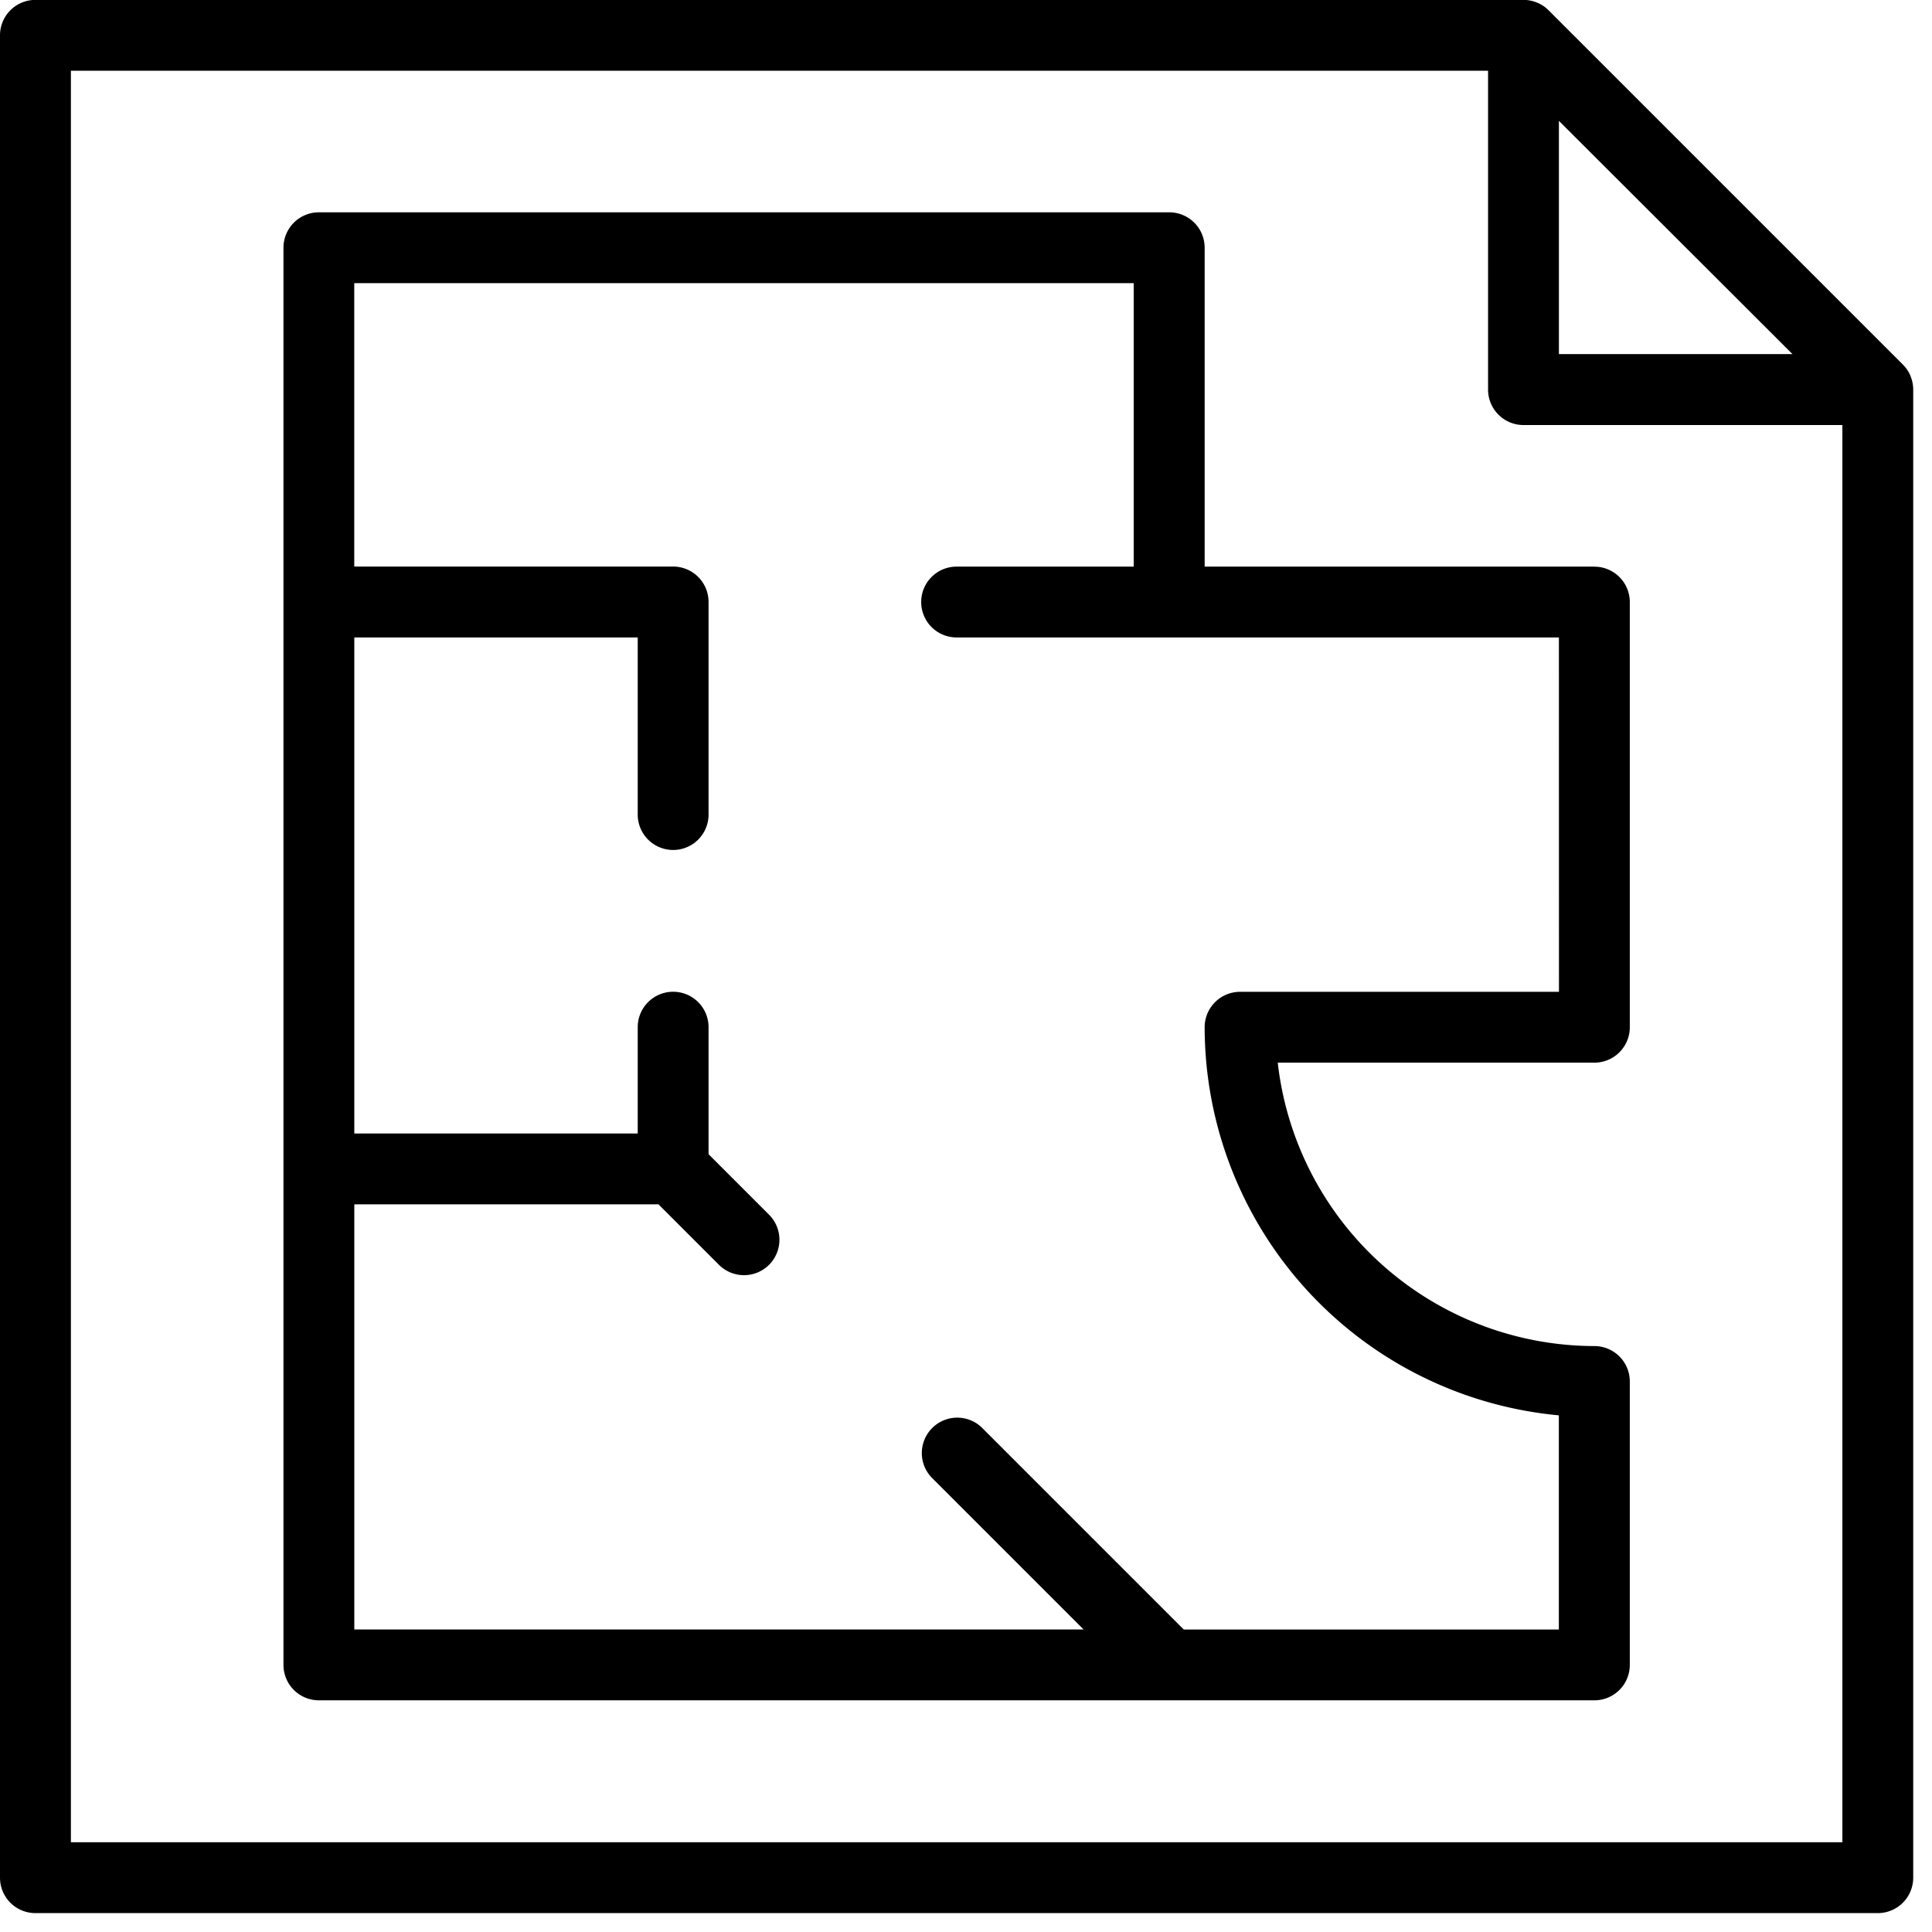 <svg xmlns="http://www.w3.org/2000/svg" xmlns:xlink="http://www.w3.org/1999/xlink" width="36" height="36" viewBox="0 0 36 36"><defs><clipPath id="a"><rect width="36" height="36" transform="translate(0 0.002)"/></clipPath></defs><g transform="translate(0 -0.002)"><g clip-path="url(#a)"><path d="M35.6,7.008a.661.661,0,0,0-.143-.213l-6.6-6.6a.651.651,0,0,0-.213-.143A.661.661,0,0,0,28.388,0H.66A.66.66,0,0,0,0,.66V34.99a.66.66,0,0,0,.66.66H34.99a.66.66,0,0,0,.66-.66V7.262a.667.667,0,0,0-.051-.254ZM29.048,2.254,33.4,6.6H29.048ZM1.321,34.33V1.32H27.728V7.262a.66.66,0,0,0,.66.66H34.33V34.33Z"/><path d="M174.431,119.1h-7.262v-5.942a.66.66,0,0,0-.66-.66H150.664a.66.66,0,0,0-.66.66v26.407a.66.66,0,0,0,.66.66h23.767a.66.66,0,0,0,.66-.66v-5.281a.66.66,0,0,0-.66-.66,5.95,5.95,0,0,1-5.9-5.281h5.9a.66.66,0,0,0,.66-.66v-7.922a.66.66,0,0,0-.66-.66m-.66,7.922h-5.942a.66.66,0,0,0-.66.66,7.272,7.272,0,0,0,6.6,7.232v3.991h-6.989l-3.768-3.768a.66.66,0,0,0-.933.933l2.834,2.834H151.324v-7.922h5.668l1.127,1.127a.66.66,0,0,0,.933-.934l-1.127-1.127v-2.367a.66.66,0,0,0-1.32,0v1.981h-5.281v-9.243h5.281v3.3a.66.66,0,1,0,1.32,0v-3.961a.66.66,0,0,0-.66-.66h-5.942v-5.281h14.524V119.1h-3.3a.66.66,0,0,0,0,1.32H173.77Z" transform="translate(-144.722 -108.54)"/></g></g></svg>